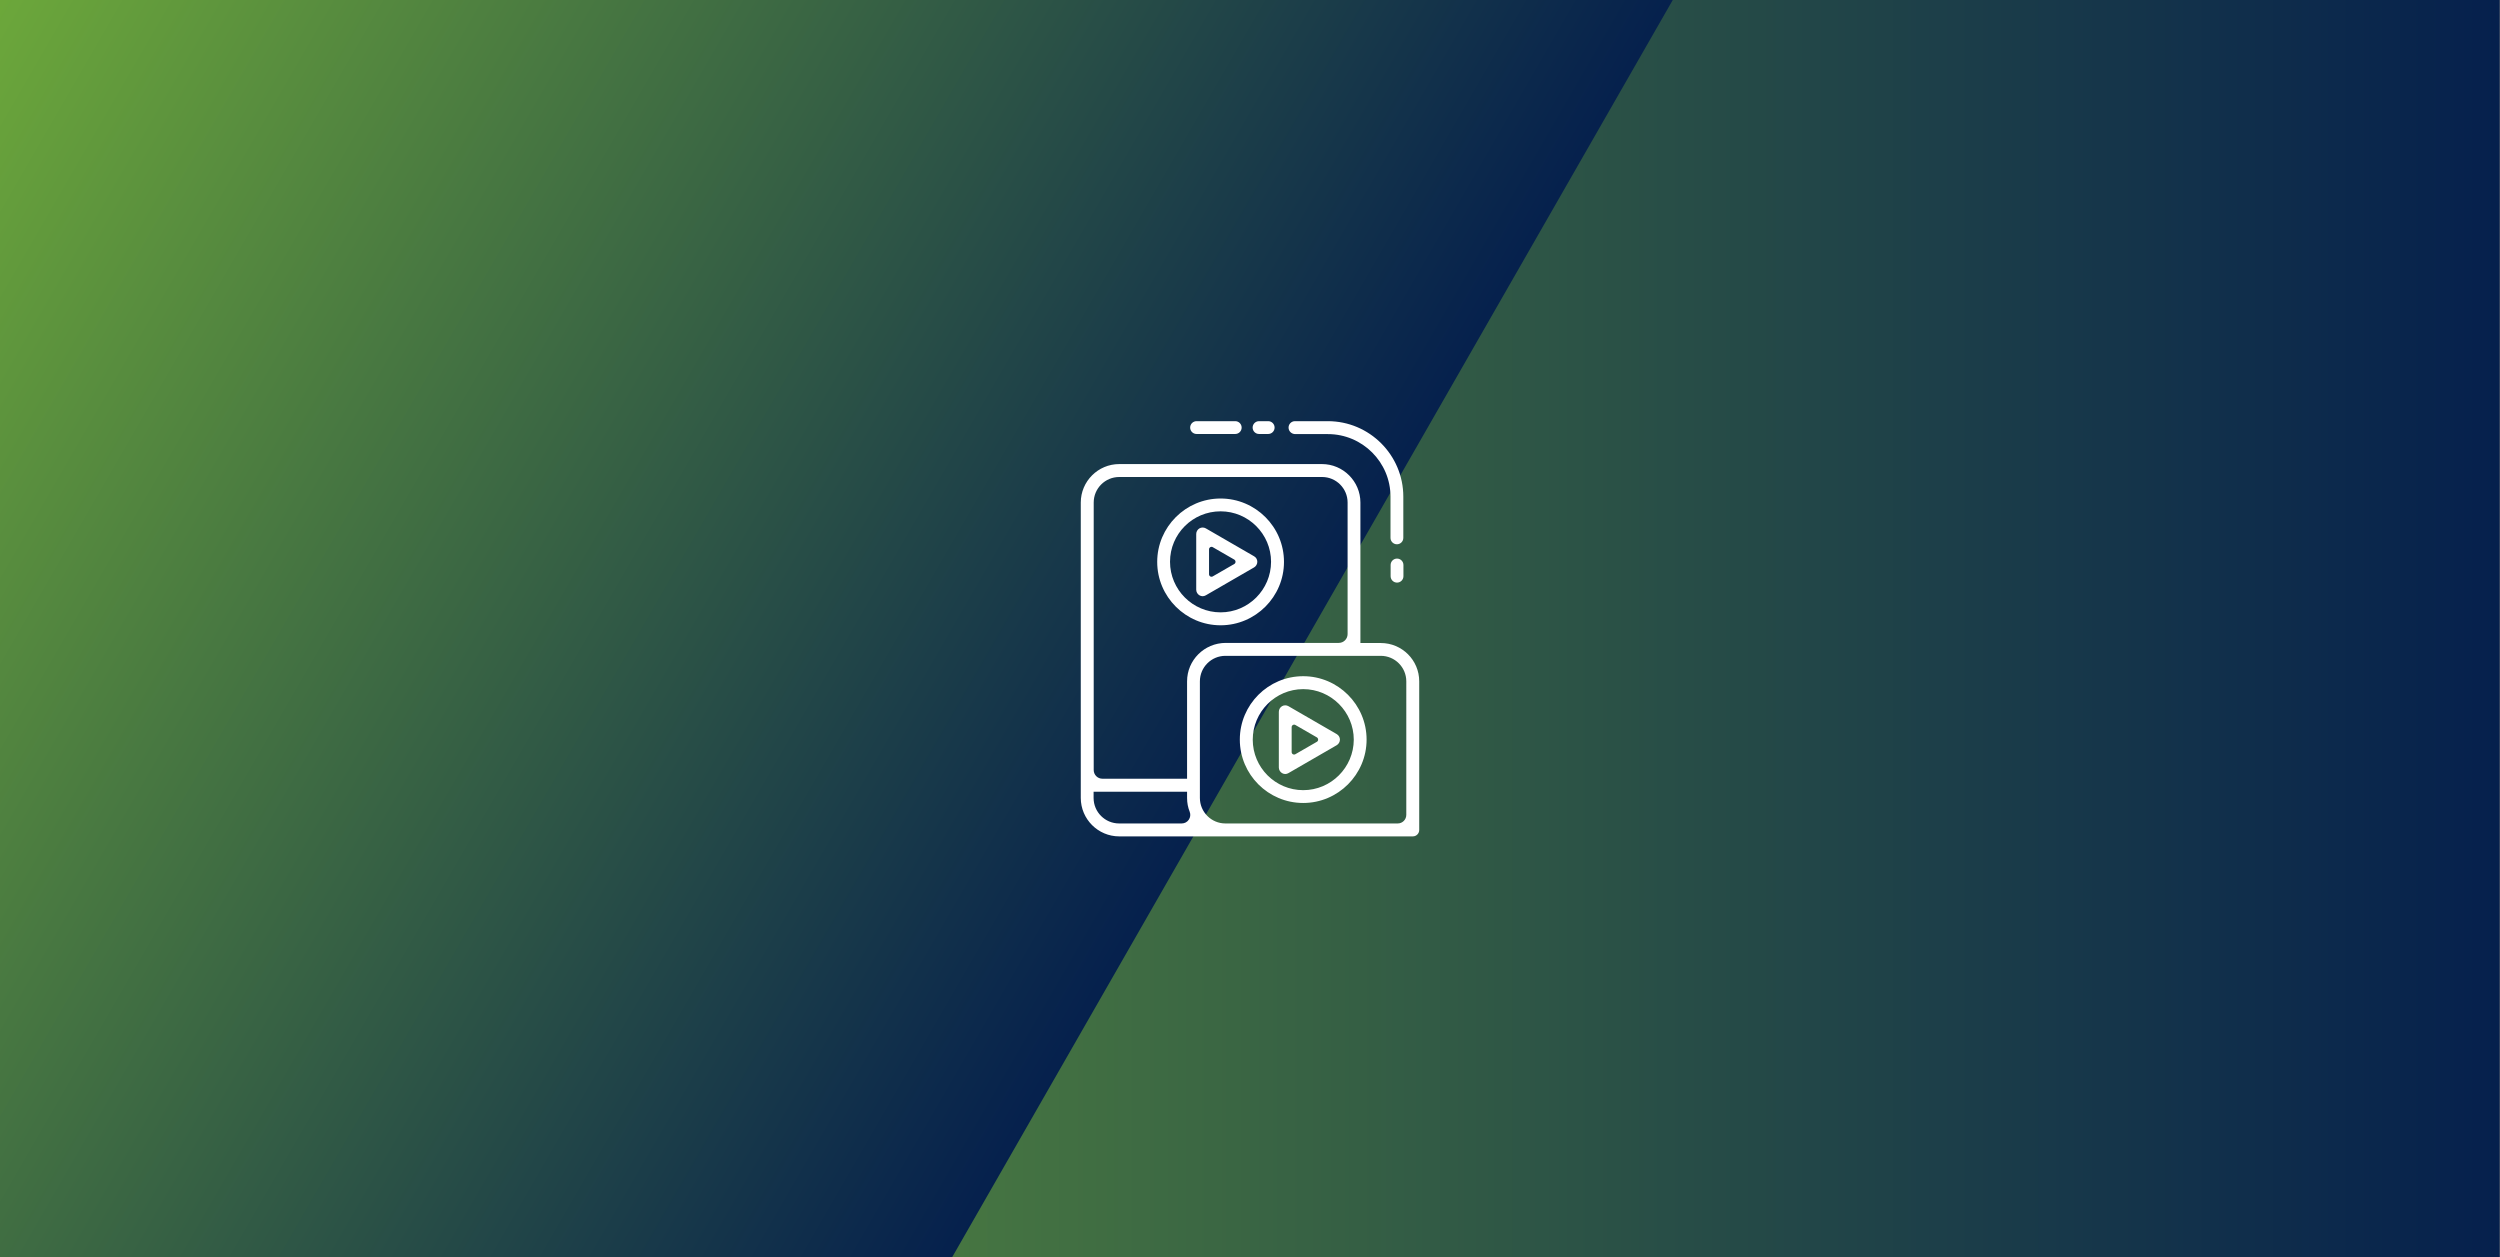 <?xml version="1.0" encoding="UTF-8"?> <svg xmlns="http://www.w3.org/2000/svg" xmlns:xlink="http://www.w3.org/1999/xlink" version="1.1" id="Layer_1" x="0px" y="0px" viewBox="0 0 2185 1099" style="enable-background:new 0 0 2185 1099;" xml:space="preserve"><rect x="0" y="0" width="2185" height="1099" fill="#808080" stroke="none"/> <style type="text/css"> .st0{fill:url(#SVGID_1_);} .st1{clip-path:url(#SVGID_00000047763433353251089670000009253039424828158109_);fill:url(#SVGID_00000020372150248622043820000009977787548430424210_);} .st2{fill:none;} .st3{fill:#FFFFFF;} </style> <linearGradient id="SVGID_1_" gradientUnits="userSpaceOnUse" x1="-0.35" y1="1370.5" x2="2184.65" y2="1370.5" gradientTransform="matrix(1 0 0 -1 0 1920)"> <stop offset="0" style="stop-color:#6EAA3A"></stop> <stop offset="1" style="stop-color:#05204D"></stop> </linearGradient> <rect x="-0.3" class="st0" width="2185" height="1099"></rect> <g> <g> <g> <g> <g> <g> <defs> <rect id="SVGID_00000034811673789327597750000000082836544119550338_" x="-0.3" width="1867" height="1099"></rect> </defs> <clipPath id="SVGID_00000164491075159249543360000009700966631469117116_"> <use xlink:href="#SVGID_00000034811673789327597750000000082836544119550338_" style="overflow:visible;"></use> </clipPath> <linearGradient id="SVGID_00000135662730066820819090000002749641450526453682_" gradientUnits="userSpaceOnUse" x1="-56.012" y1="1249.527" x2="1067.704" y2="600.75" gradientTransform="matrix(1 0 0 -1 0 1297)"> <stop offset="0" style="stop-color:#6EAA3A"></stop> <stop offset="1" style="stop-color:#05204D"></stop> </linearGradient> <polyline style="clip-path:url(#SVGID_00000164491075159249543360000009700966631469117116_);fill:url(#SVGID_00000135662730066820819090000002749641450526453682_);" points=" 1765.1,-528.8 276.7,-528.8 -425.7,688.7 243.2,1847.9 402.4,1848.6 "></polyline> </g> </g> </g> </g> </g> </g> <rect x="132" y="423" class="st2" width="1837.5" height="149.2"></rect> <rect x="132.5" y="589.8" class="st2" width="1401" height="149.2"></rect> <path class="st3" d="M1206.8,562H1189V439.2c0-18.5-15.1-33.6-33.6-33.6H978.2c-18.5,0-33.6,15.1-33.6,33.6v258.2 c0,18.5,15.1,33.6,33.6,33.6h92.9h163.7c3.1,0,5.6-2.5,5.6-5.6V595.5C1240.4,577,1225.4,562,1206.8,562z M1032.8,719.7h-54.7 c-12.3,0-22.3-10-22.3-22.3V692h81.7v5.4c0,4.3,0.8,8.4,2.3,12.1C1041.7,714.4,1038.1,719.7,1032.8,719.7z M1037.5,595.5v85.1h-74 c-4.2,0-7.6-3.4-7.6-7.6V439.2c0-12.3,10-22.3,22.3-22.3h177.3c12.3,0,22.3,10,22.3,22.3v115c0,4.3-3.5,7.7-7.7,7.7h-98.9 C1052.5,562,1037.5,577,1037.5,595.5z M1229.1,712.2c0,4.1-3.3,7.5-7.5,7.5H1071c-12.3,0-22.3-10-22.3-22.3V595.5 c0-12.3,10-22.3,22.3-22.3h135.8c12.3,0,22.3,10,22.3,22.3L1229.1,712.2L1229.1,712.2z M1139,591c-30.6,0-55.4,24.9-55.4,55.4 c0,30.6,24.9,55.4,55.4,55.4s55.4-24.9,55.4-55.4S1169.5,591,1139,591z M1139,690.6c-24.3,0-44.1-19.8-44.1-44.1 s19.8-44.2,44.1-44.2c24.3,0,44.2,19.8,44.2,44.2C1183.1,670.8,1163.3,690.6,1139,690.6z M1168.3,641.6l-42.2-24.4 c-1.7-1-3.9-1-5.6,0s-2.8,2.9-2.8,4.9v48.7c0,2,1.1,3.9,2.8,4.9c0.9,0.5,1.8,0.8,2.8,0.8s1.9-0.3,2.8-0.8l42.2-24.4 c1.7-1,2.8-2.9,2.8-4.9C1171.1,644.4,1170,642.6,1168.3,641.6z M1151,648.3l-18.9,10.9c-1.4,0.8-3.2-0.2-3.2-1.9v-21.8 c0-1.6,1.8-2.7,3.2-1.9l18.9,10.9C1152.4,645.4,1152.4,647.5,1151,648.3z M1226.6,493.8v9.8c0,3.1-2.5,5.6-5.6,5.6s-5.6-2.5-5.6-5.6 v-9.8c0-3.1,2.5-5.6,5.6-5.6S1226.6,490.7,1226.6,493.8z M1126.2,373.7c0-3.1,2.5-5.6,5.6-5.6h28.7c36.4,0,66,29.6,66,66v36 c0,3.1-2.5,5.6-5.6,5.6s-5.6-2.5-5.6-5.6v-36c0-30.2-24.6-54.7-54.7-54.7h-28.7C1128.7,379.3,1126.2,376.8,1126.2,373.7z M1094.8,373.7c0-3.1,2.5-5.6,5.6-5.6h8c3.1,0,5.6,2.5,5.6,5.6s-2.5,5.6-5.6,5.6h-8C1097.3,379.3,1094.8,376.8,1094.8,373.7z M1040.2,373.7c0-3.1,2.5-5.6,5.6-5.6h33.8c3.1,0,5.6,2.5,5.6,5.6s-2.5,5.6-5.6,5.6h-33.8C1042.7,379.3,1040.2,376.8,1040.2,373.7z M1122.2,491.1c0-30.6-24.9-55.4-55.4-55.4s-55.4,24.9-55.4,55.4c0,30.5,24.9,55.4,55.4,55.4S1122.2,521.6,1122.2,491.1z M1066.8,535.2c-24.3,0-44.2-19.8-44.2-44.2s19.8-44.1,44.2-44.1c24.3,0,44.1,19.8,44.1,44.1 C1110.9,515.3,1091.1,535.2,1066.8,535.2z M1096.1,486.2l-42.2-24.4c-1.7-1-3.9-1-5.6,0s-2.8,2.9-2.8,4.9v48.7c0,2,1.1,3.9,2.8,4.9 c0.9,0.5,1.8,0.8,2.8,0.8s1.9-0.3,2.8-0.8l42.2-24.4c1.7-1,2.8-2.9,2.8-4.9C1098.9,489.1,1097.9,487.2,1096.1,486.2z M1078.8,492.9 l-18.9,10.9c-1.4,0.8-3.2-0.2-3.2-1.9v-21.8c0-1.6,1.8-2.7,3.2-1.9l18.9,10.9C1080.2,490,1080.2,492.1,1078.8,492.9z"></path> </svg> 
